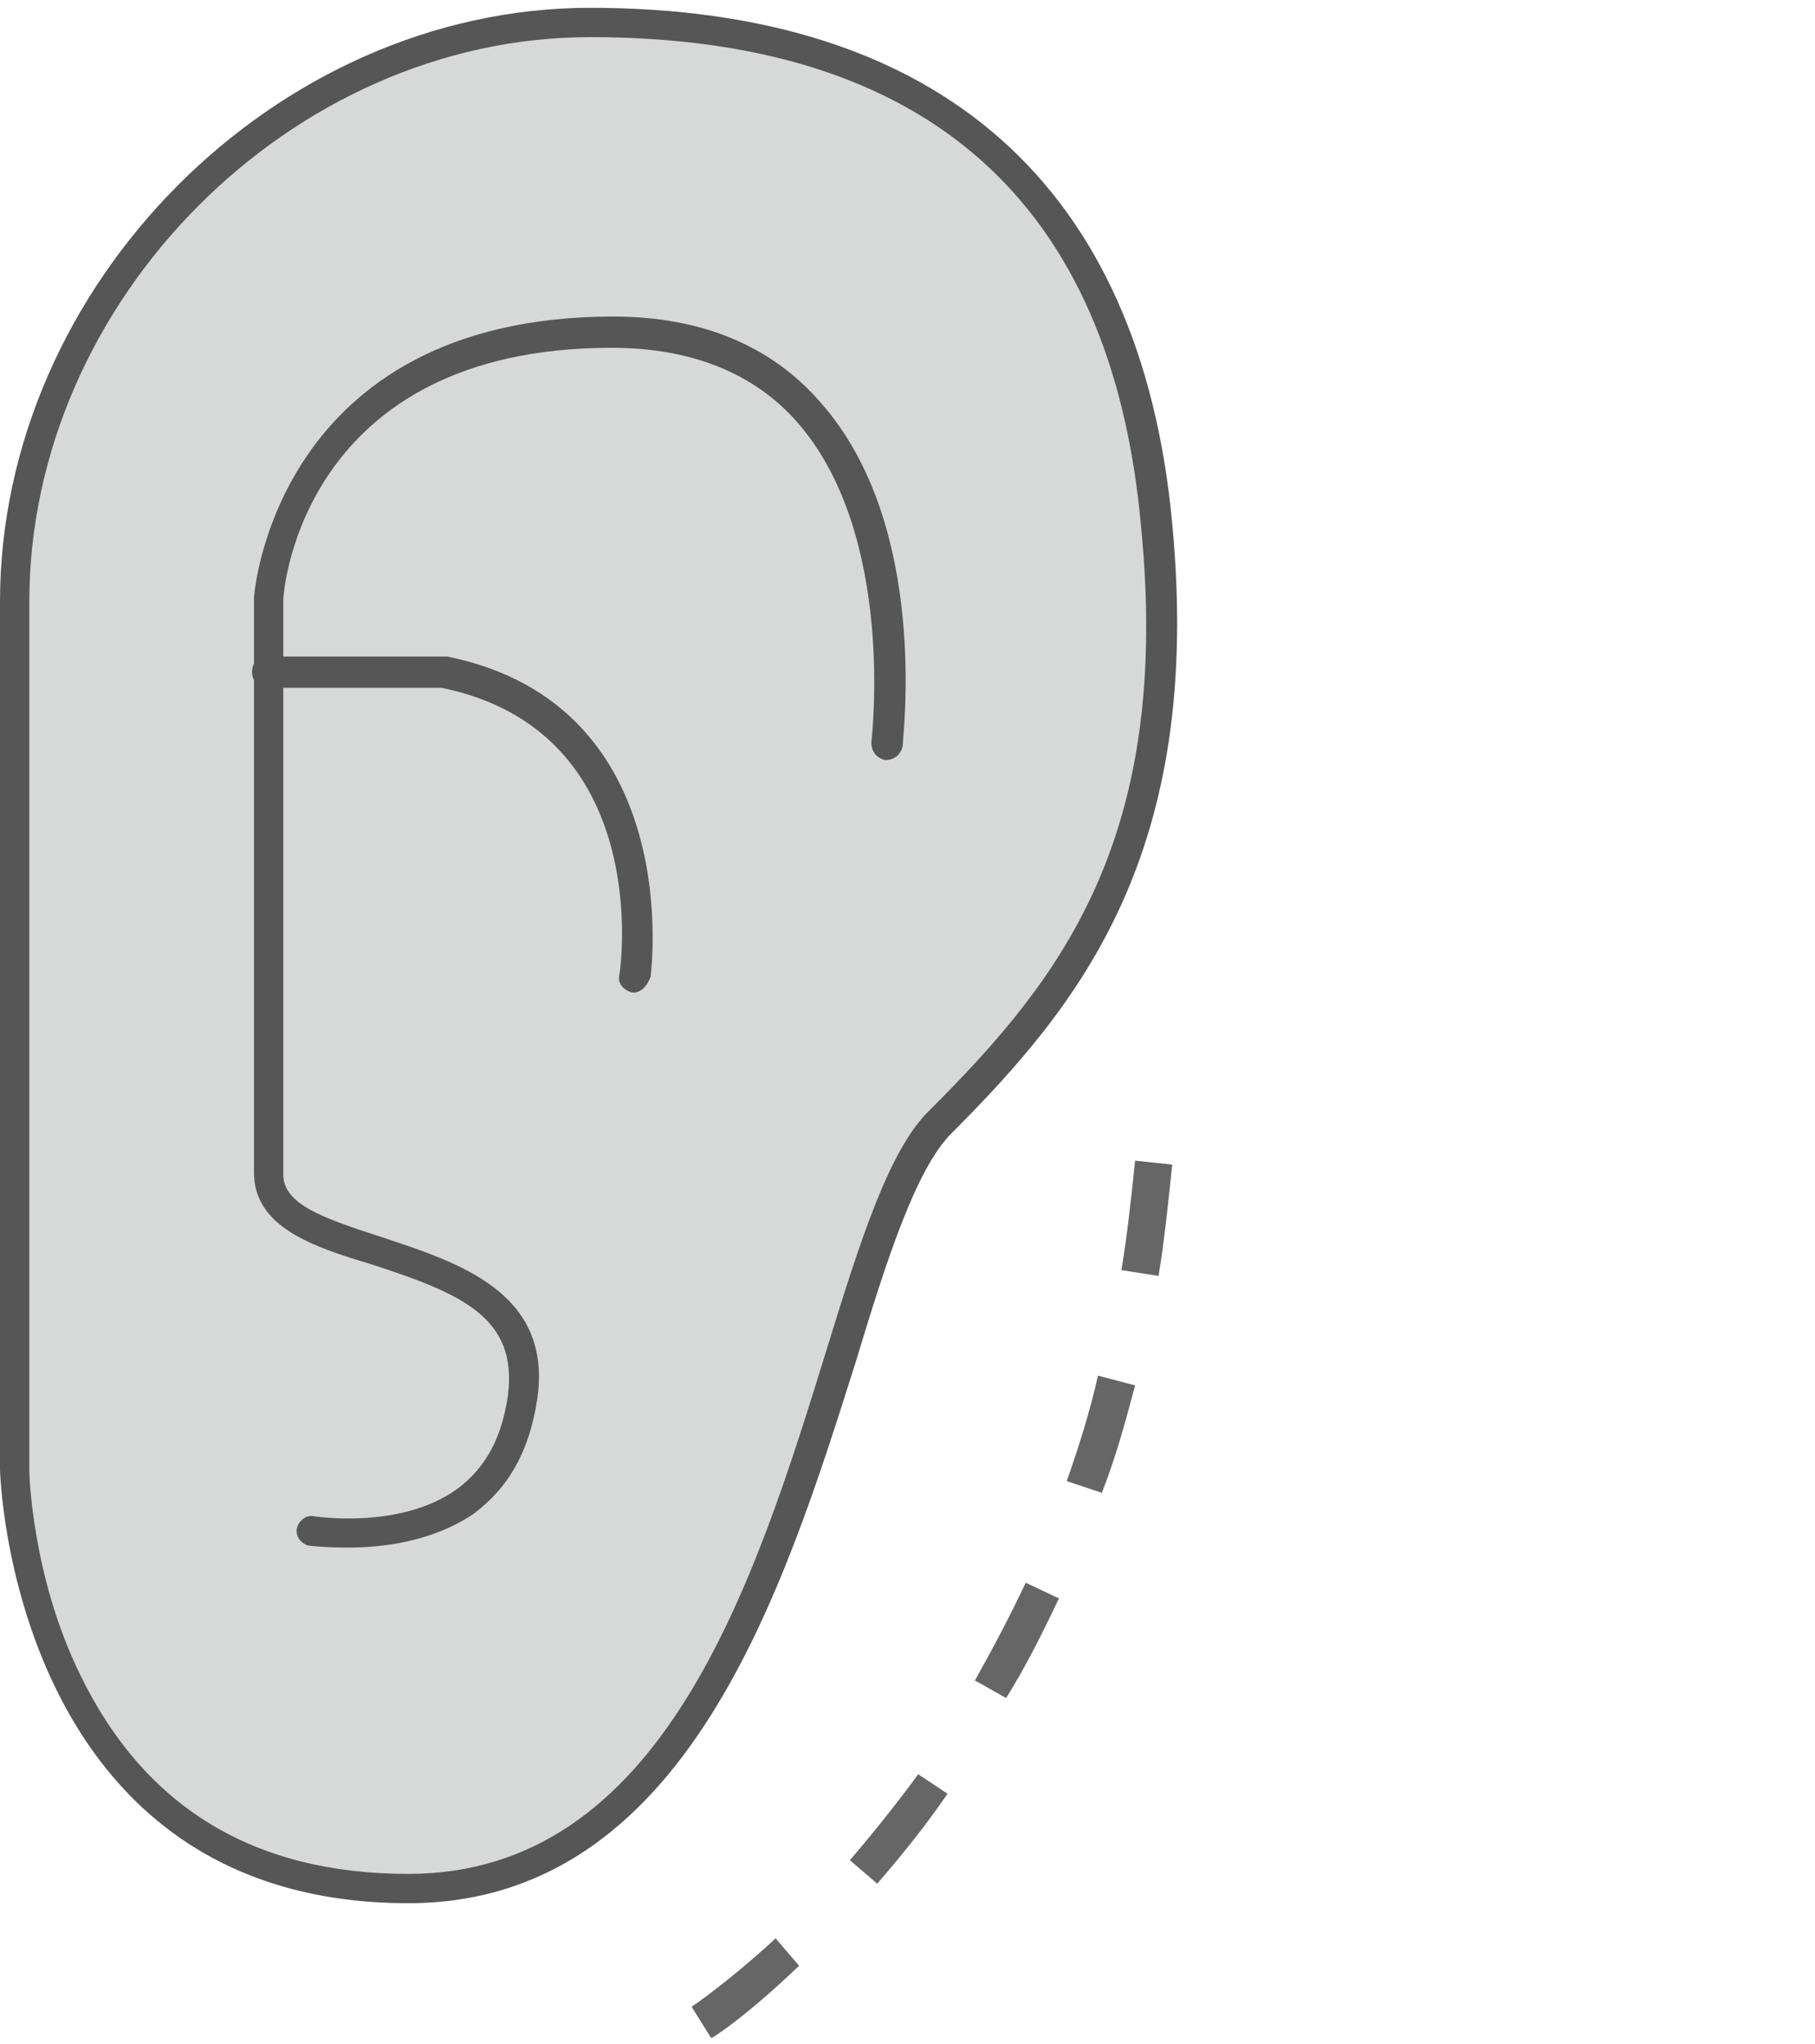 <?xml version="1.0" encoding="utf-8"?>
<!-- Generator: Adobe Illustrator 25.2.0, SVG Export Plug-In . SVG Version: 6.00 Build 0)  -->
<!DOCTYPE svg PUBLIC "-//W3C//DTD SVG 1.1//EN" "http://www.w3.org/Graphics/SVG/1.1/DTD/svg11.dtd">
<svg version="1.1"
	 id="svg2" xmlns:x="http://ns.adobe.com/Extensibility/1.0/" xmlns:i="http://ns.adobe.com/AdobeIllustrator/10.0/" xmlns:graph="http://ns.adobe.com/Graphs/1.0/" xmlns:svg="http://www.w3.org/2000/svg"
	 xmlns="http://www.w3.org/2000/svg" xmlns:xlink="http://www.w3.org/1999/xlink" x="0px" y="0px" width="92.9px" height="104.6px"
	 viewBox="0 0 92.9 104.6" style="enable-background:new 0 0 92.9 104.6;" xml:space="preserve">
<style type="text/css">
	.st0{fill:#D7D8D8;}
	.st1{fill:#565656;}
	.st2{fill:#666666;}
</style>
<g>
	<path class="st0" d="M0.8,30.8v44.5c0,0,0.3,21.5,20.2,21.5s21.1-33.2,27.2-39.4s12.7-13.7,11.1-30.6C57.7,9.9,47.7,1.2,30.2,1.2
		C13.7,1.2,0.8,15.8,0.8,30.8z"/>
	<path class="st1" d="M20.9,97.4C0.6,97.4,0,75.4,0,75.2V30.8C0,14.6,14.1,0.4,30.2,0.4c17.9,0,28.2,9.1,29.8,26.4
		c1.6,16.8-4.7,24.6-11.3,31.2c-1.8,1.8-3.3,6.4-4.9,11.7C40.1,81.4,35.1,97.4,20.9,97.4z M30.2,1.9C14.9,1.9,1.5,15.4,1.5,30.8
		v44.5c0,0,0.1,5.3,2.6,10.4c3.3,6.8,8.9,10.2,16.8,10.2c13,0,17.7-14.8,21.4-26.8c1.7-5.5,3.2-10.3,5.3-12.3
		C54.2,50.2,60,43,58.4,26.9C56.9,10.3,47.4,1.9,30.2,1.9z"/>
</g>
<path class="st1" d="M17.8,79.2c-1.2,0-2-0.1-2-0.1c-0.4-0.1-0.7-0.5-0.6-0.9c0.1-0.4,0.5-0.7,0.9-0.6c0,0,4.4,0.7,7.3-1.4
	c1.5-1.1,2.3-2.7,2.6-4.8c0.5-4-2.4-5.2-7-6.7c-3-0.9-6-1.9-6-4.7V30.6c0-0.2,1.1-14.4,18.4-14.4c4.5,0,8.1,1.5,10.6,4.4
	c5.6,6.3,4.2,17.1,4.2,17.6c-0.1,0.4-0.4,0.7-0.9,0.7c-0.4-0.1-0.7-0.4-0.7-0.9c0-0.1,1.3-10.6-3.8-16.4c-2.2-2.5-5.4-3.8-9.5-3.8
	c-15.8,0-16.8,12.4-16.8,12.9v29.4c0,1.5,1.9,2.2,5,3.2c3.9,1.3,8.8,2.8,8,8.3c-0.4,2.6-1.4,4.5-3.3,5.9
	C22.1,78.9,19.6,79.2,17.8,79.2z"/>
<path class="st1" d="M32.4,50.8L32.4,50.8c-0.5-0.1-0.8-0.5-0.7-0.9c0.1-0.5,1.7-12.5-9.1-14.7h-8.9c-0.4,0-0.8-0.3-0.8-0.8
	s0.3-0.8,0.8-0.8h9c0.1,0,0.1,0,0.2,0C35.2,36.1,33.3,49.9,33.3,50C33.1,50.5,32.8,50.8,32.4,50.8z"/>
<path class="st2" d="M60,59.6c-0.2,1.9-0.4,3.9-0.7,5.7l-1.9-0.3c0.3-1.8,0.5-3.7,0.7-5.6L60,59.6z M58.1,70.9
	c-0.5,1.9-1,3.7-1.7,5.5l-1.8-0.6c0.6-1.7,1.2-3.6,1.6-5.4L58.1,70.9z M54.2,81.8c-0.8,1.7-1.7,3.5-2.7,5.1l-1.6-0.9
	c0.9-1.6,1.8-3.3,2.6-5L54.2,81.8z M48.5,91.8c-1.1,1.6-2.3,3.1-3.6,4.6l-1.4-1.2c1.2-1.4,2.4-2.9,3.5-4.4L48.5,91.8z M40.9,100.6
	c-2.6,2.5-4.4,3.7-4.5,3.7l-1-1.6c0,0,1.8-1.2,4.3-3.5L40.9,100.6z"/>
</svg>
